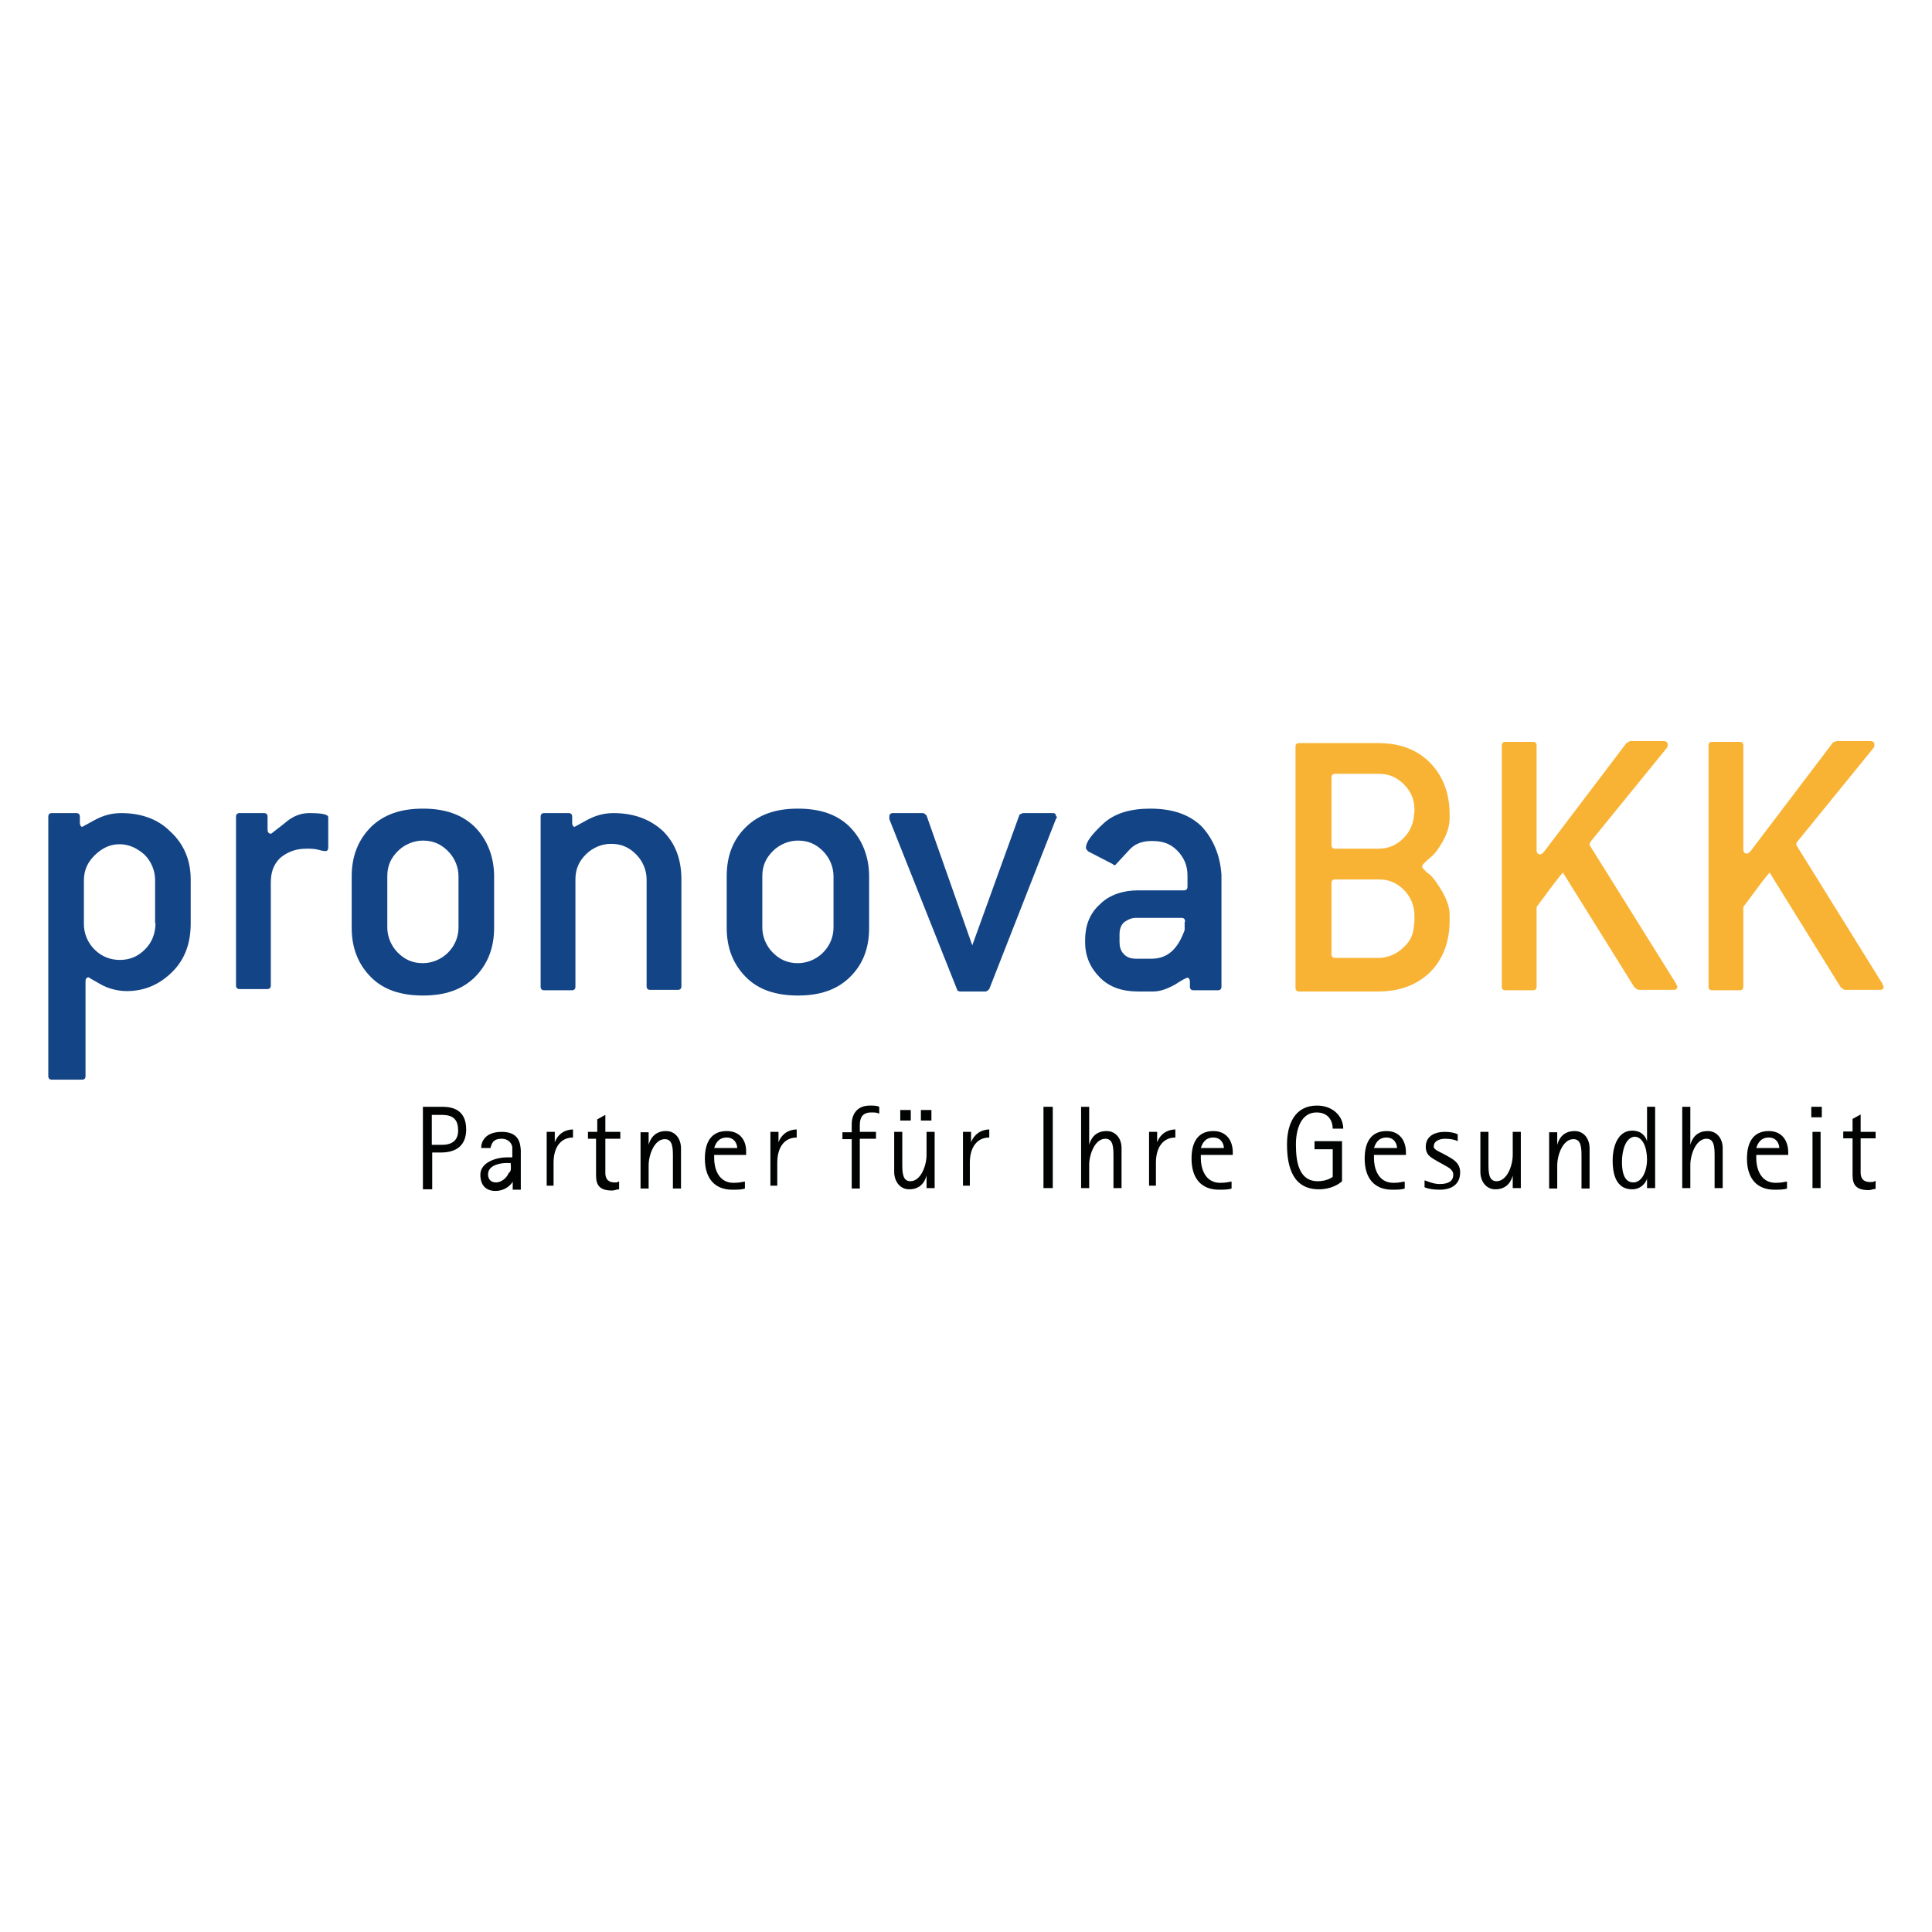 <svg version="1.1" id="Logo_1_" xmlns="http://www.w3.org/2000/svg" xmlns:xlink="http://www.w3.org/1999/xlink" x="0px" y="0px"
	 width="1000px" height="1000px" viewBox="0 0 1000 1000" enable-background="new 0 0 1000 1000" xml:space="preserve">
	<g>
		<path fill="#F9B334" d="M713.473,384.627h-41.04c-1.258,0-1.885,0.627-1.885,1.884v124.796c0,1.256,0.627,1.885,1.885,1.885h41.04
		c11.308,0,20.103-3.56,26.801-10.051c6.491-6.492,10.053-15.496,10.053-26.802v-2.932c0-4.816-2.304-10.05-6.491-16.123
		c-1.258-1.884-2.933-4.188-5.445-5.863c-1.885-1.885-2.304-2.303-2.304-2.932c0-0.628,0.629-1.255,2.304-2.931
		c2.304-1.884,4.188-3.56,5.445-5.444c4.188-5.863,6.491-11.307,6.491-16.542v-1.885c0-11.307-3.562-20.102-10.053-26.801
		C733.782,388.187,724.78,384.627,713.473,384.627z M731.898,477.805c0,5.444-1.885,9.423-5.443,12.563
		c-3.56,3.559-8.376,5.444-12.982,5.444h-22.404c-1.256,0-1.885-0.627-1.885-1.885v-36.852c0-1.257,0.629-1.884,1.885-1.884h22.613
		c5.443,0,9.424,1.884,12.982,5.443c3.56,3.56,5.443,8.375,5.443,12.982v4.188H731.898z M731.898,420.851
		c0,4.816-1.885,9.423-5.443,12.982c-3.56,3.56-7.747,5.444-12.982,5.444h-22.404c-1.256,0-1.885-0.628-1.885-1.884v-34.969
		c0-1.255,0.629-1.884,1.885-1.884h22.613c5.443,0,9.424,1.884,12.982,5.444c3.56,3.56,5.443,7.748,5.443,12.982v1.884H731.898z"/>
		<path fill="#F9B334" d="M974.371,509.214l-44.599-71.821v-0.628c0-0.628,0.627-1.257,0.627-1.257l39.155-48.159
		c0.629-0.628,0.629-1.257,0.629-1.885c0-1.256-0.629-1.884-2.304-1.884h-17.17l-1.885,0.628l-42.714,56.326
		c-0.629,0.628-1.258,1.256-1.885,1.256c-1.257,0-1.884-0.628-1.884-2.303v-53.604c0-1.255-0.629-1.884-1.885-1.884h-14.24
		c-1.255,0-1.884,0.629-1.884,1.884v124.796c0,1.258,0.629,1.885,1.884,1.885h14.24c1.256,0,1.885-0.627,1.885-1.885v-41.25
		c5.443-7.119,9.421-12.982,13.609-17.798l36.854,59.467l1.884,1.255h18.427c1.255,0,1.884-0.627,1.884-1.884
		C974.791,510.47,974.371,509.843,974.371,509.214z"/>
		<path fill="#F9B334" d="M822.774,437.393C822.146,437.393,822.146,436.765,822.774,437.393c0-1.256,0.627-1.885,0.627-1.885
		l39.157-48.159c0.627-0.628,0.627-1.257,0.627-1.885c0-1.256-0.627-1.884-2.302-1.884h-17.171l-1.884,1.048l-42.717,56.326
		c-0.629,0.627-1.255,1.255-1.884,1.255c-1.256,0-1.885-0.628-1.885-2.303v-54.022c0-1.255-0.629-1.884-1.884-1.884h-14.238
		c-1.258,0-1.885,0.629-1.885,1.884v124.796c0,1.258,0.627,1.885,1.885,1.885h14.238c1.255,0,1.884-0.627,1.884-1.885v-41.25
		c5.443-7.119,9.422-12.982,13.609-17.798l37.063,59.467l1.885,1.255h18.426c1.256,0,1.884-0.627,1.884-1.884
		c0,0-0.628-0.627-0.628-1.256L822.774,437.393z"/>
	</g>
	<g>
		<path fill="#134486" d="M62.69,420.851c-4.816,0-9.422,1.257-13.61,3.56c-4.188,2.303-6.491,3.56-6.491,3.56
		c-0.628,0-1.256-0.628-1.256-2.303v-2.931c0-1.257-0.628-1.885-1.885-1.885H26.885c-1.257,0-1.885,0.628-1.885,1.885v134.218
		c0,1.256,0.628,1.885,1.885,1.885h15.495c1.256,0,1.884-0.629,1.884-1.885v-48.788c0-1.885,0.628-2.304,1.885-2.304
		c-0.629,0,1.884,1.258,5.862,3.562c3.979,2.303,9.003,3.559,13.61,3.559c9.423,0,17.17-3.559,23.661-10.05
		c6.492-6.492,9.423-14.868,9.423-24.918v-22.823c0-10.051-3.559-18.426-10.678-24.917C81.536,423.783,72.741,420.851,62.69,420.851
		z M80.489,477.805c0,5.444-1.884,10.051-5.444,13.61c-3.56,3.56-7.748,5.444-12.983,5.444c-5.234,0-9.631-1.884-13.191-5.444
		c-3.56-3.56-5.444-8.375-5.444-12.981v-22.615c0-5.444,1.884-9.422,5.444-12.981c3.56-3.56,7.748-5.864,12.982-5.864
		s9.422,2.304,12.981,5.444c3.56,3.559,5.444,8.376,5.444,12.983v22.404H80.489z"/>
		<path fill="#134486" d="M160.057,420.851c-4.816,0-9.004,1.885-12.982,5.445l-6.701,5.233c-1.256,0-1.884-0.627-1.884-2.303v-6.49
		c0-1.257-0.628-1.885-1.884-1.885h-12.563c-1.257,0-1.884,0.628-1.884,1.885v87.315c0,1.257,0.627,1.886,1.884,1.886h14.238
		c1.257,0,1.886-0.629,1.886-1.886v-52.975c0-5.444,1.255-9.423,4.815-12.983c3.56-2.931,7.748-4.815,13.61-4.815
		c2.303,0,4.188,0,6.491,0.628c1.884,0.628,3.559,0.628,3.559,0.628c0.629,0,1.256-0.628,1.256-1.884v-15.496
		C170.107,421.479,166.547,420.851,160.057,420.851z"/>
		<path fill="#134486" d="M544.914,420.851h-15.495c-1.256,0.628-1.885,0.628-1.885,1.257l-24.288,67.213l-23.662-67.213
		c-0.628-0.629-1.256-1.257-1.884-1.257h-15.495c-1.257,0-1.884,0.628-1.884,1.885c0,0.627,0,0.627,0,1.256l34.967,87.944
		c0,0.627,0.628,1.256,1.884,1.256h12.983c0.627,0,1.256-0.629,1.884-1.256l34.549-88.154c0.629-0.629,0.629-1.256,0-1.256
		C546.589,421.479,546.17,420.851,544.914,420.851z"/>
		<path fill="#134486" d="M412.999,418.548c-11.307,0-20.102,2.931-26.802,9.422c-6.701,6.492-10.051,14.867-10.051,25.546v26.801
		c0,10.679,3.56,19.055,10.051,25.544c6.49,6.491,15.495,9.424,26.802,9.424c11.307,0,20.102-2.933,26.801-9.424
		c6.701-6.49,10.051-14.865,10.051-25.544v-26.801c0-10.051-3.56-19.055-10.051-25.546
		C433.309,421.479,424.306,418.548,412.999,418.548z M431.425,480.108c0,4.816-1.884,9.422-5.444,12.982
		c-3.559,3.559-8.375,5.443-12.981,5.443c-5.444,0-9.423-1.884-12.983-5.443c-3.559-3.56-5.443-8.375-5.443-12.982v-26.592
		c0-5.445,1.884-9.424,5.443-12.983c3.56-3.56,8.375-5.444,12.983-5.444c5.444,0,9.422,1.884,12.981,5.444
		c3.56,3.559,5.444,8.376,5.444,12.983V480.108z"/>
		<path fill="#134486" d="M622.179,427.97c-6.491-6.491-15.495-9.422-26.802-9.422c-10.05,0-18.426,2.303-24.29,7.748
		c-5.862,5.443-9.003,9.421-9.003,12.563c0,0.628,0.627,1.256,1.256,1.884l12.563,6.492c0.629,0.627,1.258,0.627,1.258,0.627
		l7.747-8.375c2.93-2.931,6.491-4.188,11.306-4.188c5.445,0,9.423,1.256,12.982,4.815c3.561,3.56,5.445,7.748,5.445,12.982v5.863
		c0,1.256-0.629,1.884-1.885,1.884h-23.661c-7.747,0-14.867,2.303-19.684,7.12c-5.443,4.815-7.747,11.306-7.747,18.426v1.255
		c0,7.748,2.933,13.612,7.747,18.427c4.816,4.816,11.308,7.12,19.684,7.12h7.747c3.559,0,7.12-1.256,11.308-3.56
		c3.559-2.304,5.862-3.561,6.491-3.561c0.627,0,1.256,0.629,1.256,2.304v2.303c0,1.258,0.628,1.885,1.884,1.885h12.563
		c1.258,0,1.885-0.627,1.885-1.885v-57.791C631.601,442.837,628.041,434.462,622.179,427.97z M613.175,477.176v4.188
		c-3.56,10.051-9.003,14.867-17.171,14.867h-7.747c-2.93,0-4.816-0.628-6.491-2.304c-1.884-1.884-2.303-4.188-2.303-6.49v-3.56
		c0-2.931,0.628-4.815,2.303-6.491c1.885-1.255,3.562-2.303,6.491-2.303H611.5c1.256,0,1.884,0.628,1.884,1.885v0.208H613.175z"/>
		<path fill="#134486" d="M218.895,418.548c-11.307,0-20.102,2.931-26.801,9.422c-6.491,6.492-10.051,14.867-10.051,25.546v26.801
		c0,10.679,3.56,19.055,10.051,25.544c6.491,6.491,15.495,9.424,26.801,9.424c11.307,0,20.102-2.933,26.802-9.424
		c6.491-6.49,10.051-14.865,10.051-25.544v-26.801c0-10.051-3.56-19.055-10.051-25.546
		C238.997,421.479,230.202,418.548,218.895,418.548z M237.321,480.108c0,4.816-1.884,9.422-5.443,12.982
		c-3.56,3.559-8.376,5.443-12.983,5.443c-5.444,0-9.422-1.884-12.981-5.443c-3.56-3.56-5.444-8.375-5.444-12.982v-26.592
		c0-5.445,1.884-9.424,5.444-12.983c3.559-3.56,8.375-5.444,12.981-5.444c5.444,0,9.423,1.884,12.983,5.444
		c3.559,3.559,5.443,8.376,5.443,12.983V480.108z"/>
		<path fill="#134486" d="M317.517,420.851c-4.815,0-9.422,1.257-13.609,3.56c-4.188,2.303-6.491,3.56-6.491,3.56
		c-0.629,0-1.256-0.628-1.256-2.303v-2.931c0-1.257-0.628-1.885-1.884-1.885h-12.563c-1.257,0-1.884,0.628-1.884,1.885v87.943
		c0,1.258,0.627,1.885,1.884,1.885h14.238c1.257,0,1.884-0.627,1.884-1.885v-55.487c0-5.444,1.886-9.423,5.444-12.983
		c3.56-3.559,8.376-5.443,12.983-5.443c5.443,0,9.422,1.884,12.981,5.443c3.56,3.56,5.444,8.375,5.444,12.983v55.278
		c0,1.257,0.628,1.884,1.884,1.884h14.239c1.255,0,1.884-0.627,1.884-1.884v-55.278c0-10.051-2.932-18.426-9.422-24.917
		C336.362,423.783,327.568,420.851,317.517,420.851z"/>
	</g>
	<g>
		<rect x="937.52" y="572.867" fill="#010202" width="5.443" height="5.445"/>
		<path fill="#010202" d="M344.737,585.431c-6.49,0-8.375,4.816-9.003,7.12v-6.491h-4.188v29.104h4.188v-11.935
		c0-5.445,2.932-13.611,8.376-13.611c4.188,0,4.188,4.817,4.188,9.424v16.122h4.188v-20.729
		C352.485,589.409,349.554,585.431,344.737,585.431z"/>
		<path fill="#010202" d="M376.146,585.431c-7.747,0-11.307,5.445-11.307,14.24c0,10.677,5.444,16.122,14.238,16.122
		c2.304,0,4.816,0,6.491-0.629v-3.559c-1.256,0-2.303,0.629-5.862,0.629c-8.375,0-10.051-8.376-10.051-12.563v-1.887h16.542v-1.255
		C386.406,590.038,382.847,585.431,376.146,585.431z M369.655,594.226c0.628-1.885,1.885-5.443,6.491-5.443
		c4.188,0,5.444,3.559,5.444,5.443H369.655z"/>
		<path fill="#010202" d="M479.584,597.784c0,5.445-2.931,13.611-8.375,13.611c-4.188,0-4.188-4.816-4.188-9.423V585.85h-4.188
		v20.729c0,4.816,2.931,9.005,7.748,9.005c6.49,0,8.375-4.816,9.003-7.12v6.491h4.188V585.85h-4.188V597.784z"/>
		<path fill="#010202" d="M402.948,591.295v-5.445h-4.188v27.85h3.559v-11.935c0-7.749,3.56-12.982,10.05-12.982v-4.188
		C405.88,584.804,403.576,589.409,402.948,591.295z"/>
		<path fill="#010202" d="M852.508,590.666c-0.629-1.884-2.304-5.445-7.749-5.445c-7.118,0-10.05,7.749-10.05,15.496
		c0,9.004,2.932,14.867,10.05,14.867c4.817,0,7.12-3.56,7.749-5.443v4.814h4.188v-42.088h-4.188V590.666z M845.388,612.024
		c-5.443,0-5.862-7.12-5.862-10.679c0-5.862,1.885-12.563,6.491-12.982c4.188,0,6.491,5.443,6.491,11.935
		C852.508,605.533,850.204,612.024,845.388,612.024z"/>
		<path fill="#010202" d="M440.847,581.872v4.188h-4.815v3.559h4.815v25.546h4.188v-25.755h8.375v-3.56h-8.375v-3.559
		c0-3.56,1.256-6.491,5.863-6.491c1.884,0,2.932,0,4.188,0.629v-3.562c-1.256-0.627-2.932-0.627-4.816-0.627
		C443.36,572.24,440.847,577.055,440.847,581.872z"/>
		<rect x="465.974" y="574.544" fill="#010202" width="5.444" height="5.443"/>
		<path fill="#010202" d="M287.156,591.295v-5.445h-4.188v27.85h3.559v-11.935c0-7.749,3.56-12.982,10.051-12.982v-4.188
		C290.087,584.804,287.784,589.409,287.156,591.295z"/>
		<rect x="476.653" y="574.544" fill="#010202" width="5.444" height="5.443"/>
		<path fill="#010202" d="M228.317,572.867h-9.423v42.088v0.629h4.817v-19.055h4.606c7.748,0,12.982-3.56,12.982-11.935
		C241.3,572.867,231.877,572.867,228.317,572.867z M228.945,592.551h-5.444v-15.496h4.188c3.559,0,9.422,0,9.422,7.749
		C237.321,589.409,234.809,592.551,228.945,592.551z"/>
		<path fill="#010202" d="M970.813,589.409v-3.56h-7.747v-9.004l-4.188,2.304v6.491h-4.816v3.561h4.816v19.053
		c0,5.445,2.302,7.749,8.375,7.749c1.256,0,2.302-0.629,3.56-0.629v-4.188c-1.258,0.629-1.258,0.629-2.933,0.629
		c-4.188,0-4.814-2.933-4.814-4.817v-17.797h7.747V589.409z"/>
		<path fill="#010202" d="M259.726,585.85c-8.375,0-10.679,4.816-10.679,8.376h4.816c0.628-2.304,1.255-4.816,5.862-4.816
		c2.304,0,4.816,1.257,5.444,4.188c0,0.629,0,4.188,0,5.445c-1.256,0-1.884,0-2.931,0c-4.816,0-13.61,2.304-13.61,9.005
		c0,5.443,2.931,8.373,7.747,8.373c5.444,0,8.375-3.559,9.004-4.814v3.559v0.629h4.188v-20.31
		C269.358,591.922,268.729,585.85,259.726,585.85z M263.286,607.208c-1.256,2.933-4.188,4.816-6.491,4.816
		c-2.303,0-4.188-1.257-4.188-4.188c0-4.816,6.491-5.864,9.422-5.864h2.304C264.542,605.533,264.542,606.16,263.286,607.208z"/>
		<path fill="#010202" d="M313.329,577.055l-4.188,2.304v6.491h-4.815v3.56h4.188v19.055c0,5.445,2.304,7.749,8.375,7.749
		c1.257,0,2.304-0.629,3.56-0.629v-4.188c-0.628,0.629-1.256,0.629-2.303,0.629c-4.188,0-4.816-2.932-4.816-4.816v-17.799h7.748
		v-3.56h-7.748V577.055L313.329,577.055z"/>
		<path fill="#010202" d="M915.533,585.431c-7.747,0-11.307,5.445-11.307,14.24c0,10.677,5.443,16.122,14.238,16.122
		c2.304,0,4.816,0,6.491-0.629v-3.559c-1.257,0-2.304,0.629-5.862,0.629c-8.376,0-10.051-8.376-10.051-12.563v-1.887h16.542v-1.255
		C925.585,590.038,922.024,585.431,915.533,585.431z M909.041,594.226c0.629-1.885,1.887-5.443,6.492-5.443
		c4.188,0,5.444,3.559,5.444,5.443H909.041z"/>
		<path fill="#010202" d="M749.278,598.413l-2.304-1.255c-2.304-1.258-5.443-2.304-4.816-4.188c0-1.884,2.304-3.561,5.864-3.561
		c2.931,0,5.443,0.629,6.491,1.257v-3.559c-1.258-0.629-3.561-1.258-6.491-1.258c-6.491,0-10.052,2.933-10.052,7.747
		c0,4.816,3.561,5.864,6.491,7.749l2.303,1.256c1.885,1.257,5.445,2.303,5.445,5.443c0,3.561-2.932,4.816-7.12,4.816
		c-3.559,0-7.119-1.885-7.746-1.885v3.56c1.255,0.628,4.188,1.257,7.746,1.257c6.492,0,10.68-2.932,10.68-9.004
		C755.77,601.973,752.21,600.088,749.278,598.413z"/>
		<path fill="#010202" d="M717.66,585.431c-7.747,0-11.306,5.445-11.306,14.24c0,10.677,5.443,16.122,14.237,16.122
		c2.304,0,4.815,0,6.492-0.629v-3.559c-1.258,0-2.304,0.629-5.863,0.629c-8.375,0-10.052-8.376-10.052-12.563v-1.887h16.541v-1.255
		C727.71,590.038,724.151,585.431,717.66,585.431z M711.169,594.226c0.629-1.885,1.884-5.443,6.491-5.443
		c4.188,0,5.445,3.559,5.445,5.443H711.169z"/>
		<path fill="#010202" d="M782.99,597.784c0,5.445-2.933,13.611-8.376,13.611c-4.188,0-4.188-4.816-4.188-9.423V585.85h-4.188v20.729
		c0,4.816,2.93,9.005,7.746,9.005c6.491,0,8.376-4.816,9.005-7.12v6.491h4.188V585.85h-4.188V597.784z"/>
		<path fill="#010202" d="M883.916,585.431c-6.491,0-8.375,4.816-9.004,7.12v-19.684h-4.188v42.088h4.188v-11.935
		c0-5.443,2.931-13.611,8.376-13.611c4.188,0,4.188,4.816,4.188,9.423v16.123h4.188v-20.729
		C891.663,589.409,888.731,585.431,883.916,585.431z"/>
		<path fill="#010202" d="M815.027,585.431c-6.491,0-8.376,4.816-9.004,7.12v-6.491h-4.188v29.104h4.188v-11.935
		c0-5.445,2.93-13.611,8.375-13.611c4.188,0,4.188,4.817,4.188,9.424v16.122h4.188v-20.729
		C822.774,589.409,819.842,585.431,815.027,585.431z"/>
		<rect x="938.148" y="585.85" fill="#010202" width="4.188" height="29.105"/>
		<path fill="#010202" d="M598.937,591.295v-5.445h-4.188v27.85h3.559v-11.935c0-7.749,3.561-12.982,10.052-12.982v-4.188
		C601.868,584.804,599.565,589.409,598.937,591.295z"/>
		<path fill="#010202" d="M572.764,585.431c-6.491,0-8.376,4.816-9.005,7.12v-19.684h-4.188v42.088h4.188v-11.935
		c0-5.443,2.933-13.611,8.376-13.611c4.188,0,4.188,4.816,4.188,9.423v16.123h4.188v-20.729
		C580.511,589.409,577.578,585.431,572.764,585.431z"/>
		<path fill="#010202" d="M681.437,575.8c6.489,0,8.376,4.816,8.376,8.375h5.443c0-6.491-5.443-11.935-13.611-11.935
		c-11.306,0-15.494,9.422-15.494,20.101c0,12.563,3.56,23.243,16.542,23.243c6.491,0,10.679-2.933,11.935-4.188v-20.101v-0.629
		h-14.238v4.188h9.424v14.238c-0.629,0.628-3.561,2.303-7.749,2.303c-10.05,0-11.306-10.679-11.306-19.055
		C670.758,584.804,673.269,575.8,681.437,575.8z"/>
		<rect x="540.098" y="572.867" fill="#010202" width="4.816" height="42.088"/>
		<path fill="#010202" d="M628.041,585.431c-7.746,0-11.306,5.445-11.306,14.24c0,10.677,5.443,16.122,14.238,16.122
		c2.304,0,4.814,0,6.491-0.629v-3.559c-1.258,0-2.304,0.629-5.864,0.629c-8.376,0-10.051-8.376-10.051-12.563v-1.887h16.542v-1.255
		C638.092,590.038,634.533,585.431,628.041,585.431z M621.55,594.226c0.629-1.885,1.885-5.443,6.491-5.443
		c4.188,0,5.445,3.559,5.445,5.443H621.55z"/>
		<path fill="#010202" d="M502.617,591.295v-5.445h-4.188v27.85h3.561v-11.935c0-7.749,3.559-12.982,10.05-12.982v-4.188
		C505.759,584.804,503.246,589.409,502.617,591.295z"/>
	</g>
</svg>
